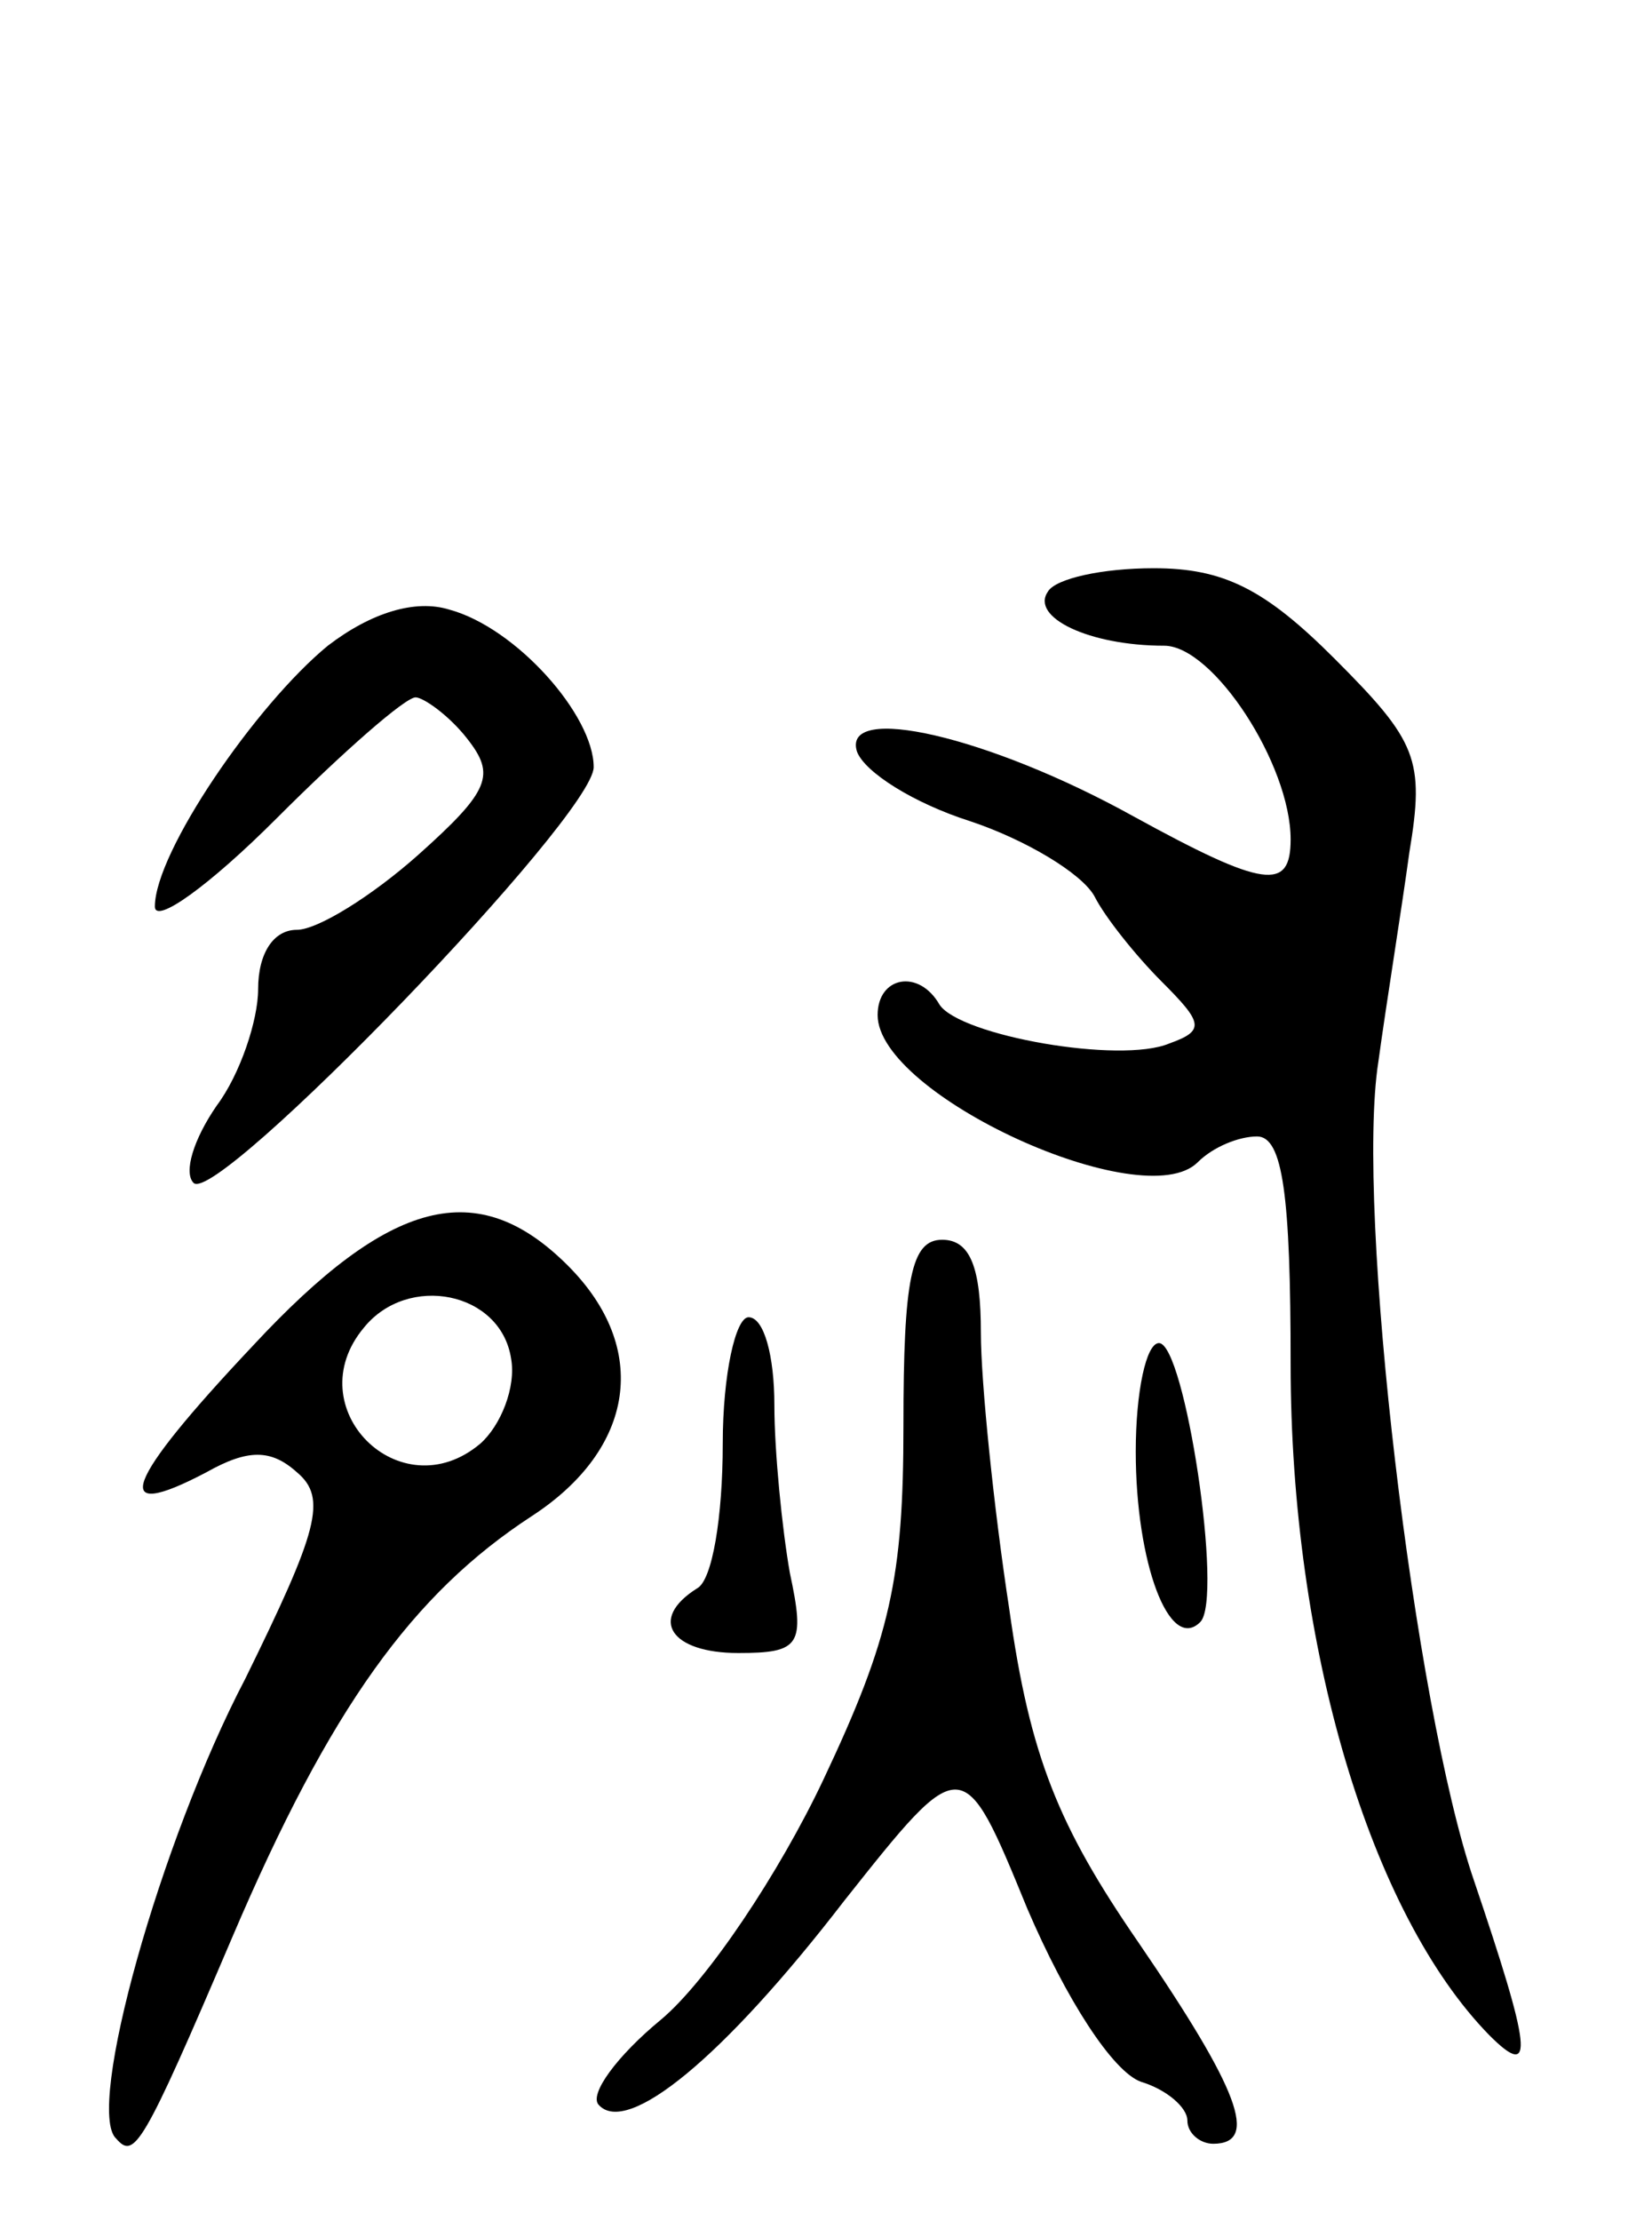 <svg version="1.0" xmlns="http://www.w3.org/2000/svg" width="64" height="86" viewBox="0 0 64 86" ><g transform="translate(0,86) scale(0.1,-0.1)" ><path d="M406 631 c-7 -10 16 -21 45 -21 19 0 49 -46 49 -75 0 -20 -10 -19 -61 9 -56 31 -113 44 -107 25 3 -8 22 -20 44 -27 21 -7 43 -20 48 -29 4 -8 16 -23 26 -33 16 -16 17 -19 3 -24 -19 -8 -81 3 -89 15 -8 14 -24 11 -24 -4 0 -31 103 -78 124 -57 6 6 16 10 23 10 10 0 13 -23 13 -88 0 -110 31 -213 77 -260 18 -18 16 -5 -6 60 -23 67 -46 260 -37 317 3 22 9 59 12 81 6 36 3 43 -29 75 -27 27 -43 35 -70 35 -20 0 -38 -4 -41 -9z"/><path d="M127 610 c-28 -23 -67 -80 -67 -101 0 -7 21 8 47 34 26 26 50 47 54 47 3 0 13 -7 20 -16 11 -14 9 -20 -19 -45 -18 -16 -39 -29 -47 -29 -9 0 -15 -9 -15 -23 0 -12 -7 -33 -16 -45 -9 -13 -13 -26 -9 -30 9 -9 155 142 155 161 0 20 -30 54 -56 61 -13 4 -30 -1 -47 -14z"/><path d="M98 339 c-50 -53 -56 -69 -18 -49 16 9 25 9 35 0 12 -10 8 -23 -20 -80 -33 -63 -62 -167 -50 -178 7 -8 10 -4 45 78 38 89 70 133 116 163 40 26 46 65 14 97 -35 35 -69 26 -122 -31z m100 -5 c2 -11 -4 -26 -12 -33 -31 -26 -71 14 -45 45 17 21 53 14 57 -12z"/><path d="M350 308 c0 -59 -5 -82 -31 -137 -17 -36 -45 -78 -63 -93 -17 -14 -28 -29 -24 -33 11 -12 48 18 95 79 46 58 46 58 71 -3 15 -35 33 -63 44 -67 10 -3 18 -10 18 -15 0 -5 5 -9 10 -9 18 0 10 21 -29 78 -31 45 -42 72 -50 129 -6 39 -11 88 -11 107 0 25 -4 36 -15 36 -12 0 -15 -15 -15 -72z"/><path d="M280 301 c0 -28 -4 -53 -10 -56 -19 -12 -10 -25 16 -25 24 0 26 3 20 31 -3 17 -6 47 -6 65 0 19 -4 34 -10 34 -5 0 -10 -22 -10 -49z"/><path d="M440 298 c0 -43 13 -78 25 -66 9 9 -6 108 -16 108 -5 0 -9 -19 -9 -42z"/></g></svg> 
